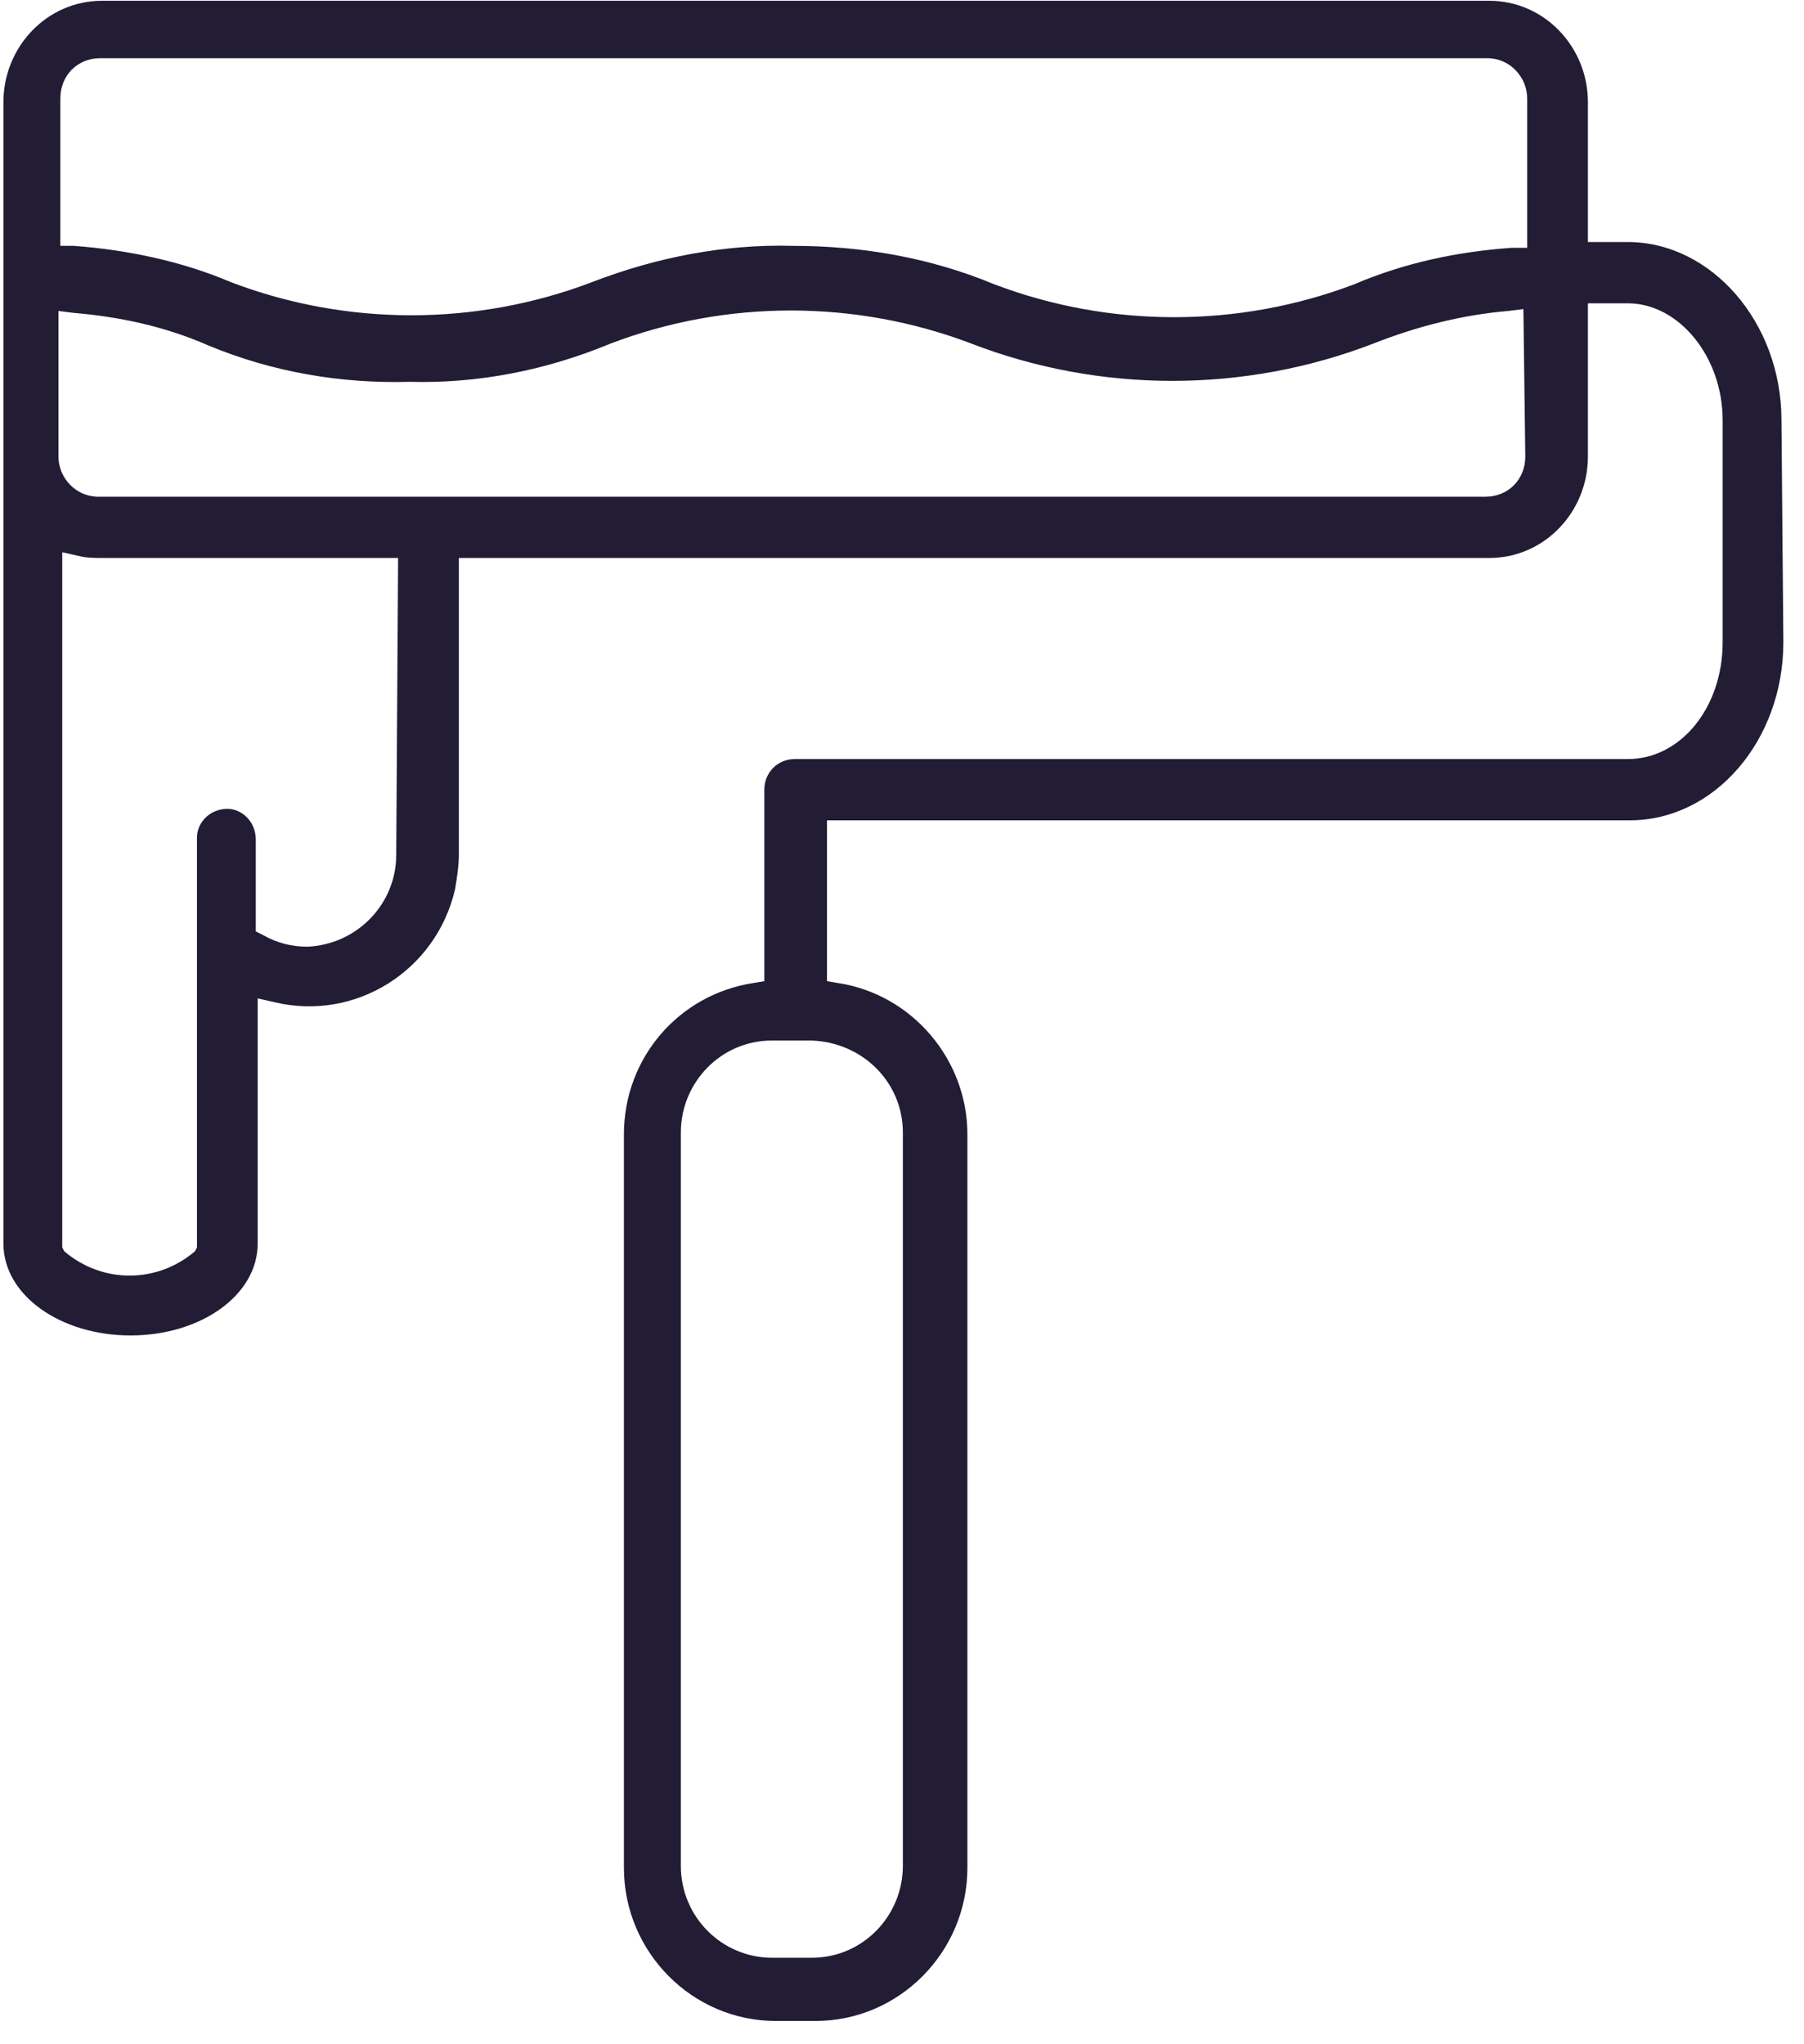 <svg width="75" height="85" viewBox="0 0 75 85" fill="none" xmlns="http://www.w3.org/2000/svg">
<path d="M74.063 17.469C74.063 13.408 71.144 10.064 67.673 10.064H66.016V4.252C66.016 1.943 64.202 0.032 61.914 0.032H4.244C1.956 0.032 0.142 1.943 0.142 4.252V51.706C0.142 53.855 2.509 55.528 5.428 55.528C8.347 55.528 10.713 53.855 10.713 51.706V41.514L11.423 41.674C14.737 42.47 18.129 40.4 18.918 36.976C18.997 36.498 19.076 36.021 19.076 35.543V23.202H61.914C64.202 23.202 66.016 21.291 66.016 18.982V12.612H67.673C69.803 12.612 71.618 14.841 71.618 17.469V26.705C71.618 29.412 69.882 31.562 67.673 31.562H33.04C32.33 31.562 31.777 32.119 31.777 32.836V40.798L31.304 40.877C28.227 41.355 25.939 43.983 25.939 47.167V77.662C25.939 81.165 28.779 84.032 32.251 84.032H33.907C37.379 84.032 40.219 81.165 40.219 77.662V47.167C40.219 44.062 37.931 41.355 34.854 40.877L34.381 40.798V34.11H67.752C71.302 34.11 74.142 30.765 74.142 26.705L74.063 17.469ZM16.473 35.543C16.473 37.613 14.816 39.285 12.764 39.364C12.133 39.364 11.502 39.205 10.95 38.887L10.634 38.728V34.906C10.634 34.189 10.082 33.632 9.451 33.632C8.741 33.632 8.189 34.189 8.189 34.826V34.906V51.865L8.11 52.024C6.532 53.378 4.244 53.378 2.667 52.024L2.588 51.865V22.963L3.298 23.122C3.613 23.201 3.929 23.202 4.244 23.202H16.551L16.473 35.543ZM63.413 18.982C63.413 19.937 62.703 20.654 61.756 20.654H4.087C3.14 20.654 2.43 19.858 2.43 18.982V12.93L3.061 13.01C4.954 13.169 6.848 13.567 8.662 14.364C11.345 15.478 14.185 15.956 17.025 15.876C19.865 15.956 22.705 15.399 25.387 14.284C30.2 12.453 35.564 12.453 40.377 14.284C45.741 16.354 51.737 16.354 57.102 14.284C58.916 13.567 60.809 13.09 62.703 12.93L63.334 12.851L63.413 18.982ZM63.413 10.303H62.861C60.573 10.462 58.364 10.94 56.313 11.816C51.5 13.647 46.136 13.647 41.323 11.816C38.641 10.701 35.801 10.223 32.961 10.223C30.121 10.144 27.28 10.701 24.598 11.736C19.786 13.567 14.421 13.567 9.609 11.736C7.558 10.86 5.27 10.383 3.061 10.223H2.509V4.093C2.509 3.137 3.219 2.42 4.165 2.42H61.835C62.782 2.42 63.492 3.217 63.492 4.093V10.303H63.413ZM37.536 47.088V77.582C37.536 79.653 35.88 81.404 33.75 81.404H32.093C30.042 81.404 28.306 79.732 28.306 77.582V47.088C28.306 45.018 29.963 43.266 32.093 43.266H33.75C35.88 43.346 37.536 45.018 37.536 47.088Z" fill="#221C35"/>
</svg>
